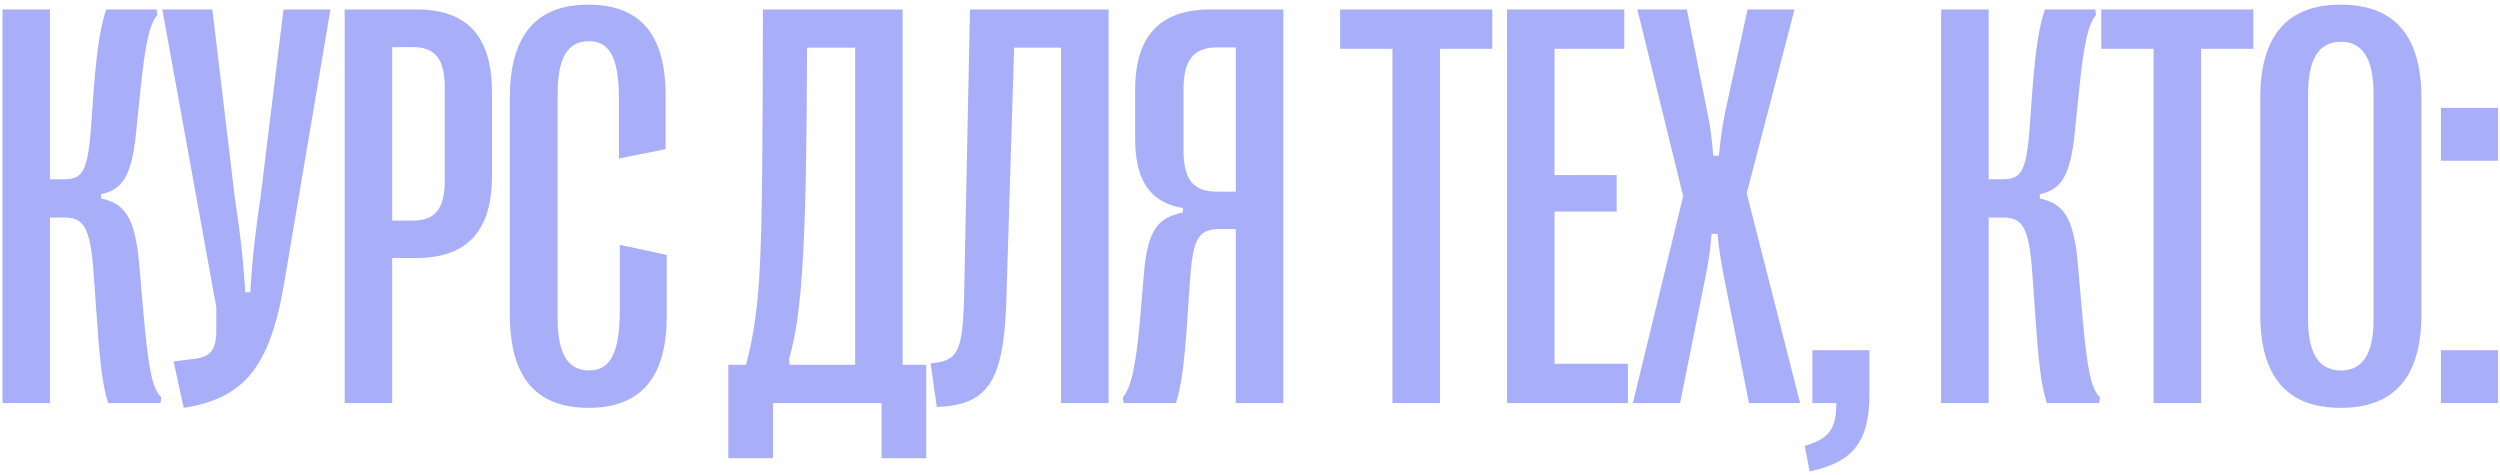 <?xml version="1.0" encoding="UTF-8"?> <svg xmlns="http://www.w3.org/2000/svg" width="521" height="99" viewBox="0 0 521 99" fill="none"><path d="M10.418 84H0.516V1.969H10.418V37.359H13.289C17.039 37.359 18.211 36.012 18.914 27.223L19.559 18.375C20.262 9.527 21.023 5.25 22.137 1.969H32.625L32.801 3.141C31.102 5.016 30.223 9.469 29.285 18.609L28.348 27.75C27.41 36.891 25.418 39.527 21.082 40.465V41.344C25.77 42.457 28.172 44.742 29.051 55.523L29.988 66.305C30.984 77.144 31.746 80.953 33.621 82.828L33.445 84H22.547C21.434 80.543 20.906 76.559 20.203 66.656L19.5 56.754C18.797 46.852 17.215 45.328 13.289 45.328H10.418V84ZM38.281 84.996L36.171 75.328L40.39 74.801C44.491 74.332 45.194 72.398 45.077 67.652V64.019L33.827 1.969H44.257L48.944 41.285C49.882 47.496 50.644 53.004 51.112 60.914H52.167C52.636 53.004 53.339 47.496 54.277 41.285L59.081 1.969H68.866L59.257 58.805C56.21 77.086 50.468 83.062 38.281 84.996ZM81.729 84H71.827V1.969H86.768C97.432 1.969 102.53 7.594 102.53 19.254V36.715C102.53 48.141 97.315 53.766 86.768 53.766H81.729V84ZM81.729 9.82V45.973H86.065C90.635 45.973 92.686 43.512 92.686 37.711V18.199C92.686 12.281 90.635 9.82 86.065 9.82H81.729ZM122.658 84.996C111.584 84.996 106.252 78.492 106.252 65.602V20.367C106.252 7.477 111.642 0.973 122.599 0.973C133.029 0.973 138.713 6.715 138.713 19.898V31.09L128.986 33.023V20.66C128.986 11.578 126.818 8.59 122.716 8.59C118.322 8.59 116.213 12.047 116.213 19.43V66.422C116.213 73.746 118.38 77.203 122.775 77.203C126.818 77.203 129.162 74.156 129.162 64.84V51.012L138.947 53.121V65.894C138.947 79.254 133.029 84.996 122.658 84.996ZM161.098 95.484H151.781V76.031H155.473C158.812 63.082 158.871 54.059 158.988 1.969H188.109V76.031H193.031V95.484H183.715V84H161.098V95.484ZM164.438 74.801L164.555 76.031H178.207V9.938H168.188C168.07 50.309 167.25 65.191 164.438 74.801ZM195.23 84.82L193.941 75.738C199.39 75.152 200.62 73.922 200.913 61.852L202.144 1.969H231.03V84H221.128V9.938H211.343L209.702 63.199C209.116 79.723 205.718 84.41 195.23 84.82ZM245.065 84H234.166L233.991 82.828C235.69 80.836 236.686 76.559 237.565 66.832L238.385 57.047C239.205 47.32 241.608 45.387 246.53 44.273V43.336C240.319 42.398 236.569 38.238 236.569 29.098V18.668C236.569 7.477 241.784 1.969 252.272 1.969H267.448V84H257.545V47.73H254.791C250.397 47.73 248.698 48.492 248.053 57.691L247.409 67.008C246.764 76.324 246.178 80.484 245.065 84ZM253.62 39.938H257.545V9.879H253.561C248.873 9.879 246.647 12.398 246.647 18.551V31.383C246.647 37.652 248.873 39.938 253.62 39.938ZM300.087 84H290.184V10.172H279.286V1.969H310.985V10.172H300.087V84ZM339.258 84H314.062V1.969H338.496V10.172H323.965V36.48H336.914V44.098H323.965V75.797H339.258V84ZM350.128 84H340.284L350.773 40.875L341.222 1.969H351.534L355.753 23.121C356.398 26.109 356.749 28.805 357.042 32.438H358.214C358.566 28.805 358.976 26.109 359.562 23.18L364.191 1.969H373.976L364.015 40.289L375.148 84H364.484L359.21 57.398C358.507 53.824 358.214 51.539 357.921 48.727H356.691C356.456 51.539 356.222 53.766 355.46 57.516L350.128 84ZM377.112 98.238L376.116 92.906C381.096 91.5 382.737 89.391 382.678 84H377.698V72.984H389.592V82.242C389.592 92.789 385.432 96.481 377.112 98.238ZM414.438 84H404.536V1.969H414.438V37.359H417.309C421.059 37.359 422.231 36.012 422.934 27.223L423.579 18.375C424.282 9.527 425.044 5.25 426.157 1.969H436.645L436.821 3.141C435.122 5.016 434.243 9.469 433.305 18.609L432.368 27.75C431.43 36.891 429.438 39.527 425.102 40.465V41.344C429.79 42.457 432.192 44.742 433.071 55.523L434.009 66.305C435.005 77.144 435.766 80.953 437.641 82.828L437.466 84H426.567C425.454 80.543 424.927 76.559 424.223 66.656L423.52 56.754C422.817 46.852 421.235 45.328 417.309 45.328H414.438V84ZM458.707 84H448.805V10.172H437.906V1.969H469.605V10.172H458.707V84ZM487.8 84.996C476.609 84.996 471.042 78.492 471.042 65.543V20.426C471.042 7.477 476.609 0.973 487.8 0.973C499.05 0.973 504.616 7.477 504.616 20.426V65.543C504.616 78.492 499.05 84.996 487.8 84.996ZM487.859 77.203C492.429 77.203 494.655 73.688 494.655 66.481V19.664C494.655 12.281 492.429 8.707 487.859 8.707C483.23 8.707 481.003 12.281 481.003 19.664V66.481C481.003 73.688 483.23 77.203 487.859 77.203ZM520.584 33.492H508.69V22.477H520.584V33.492ZM520.584 84H508.69V72.984H520.584V84Z" fill="#A8AFF8"></path></svg> 